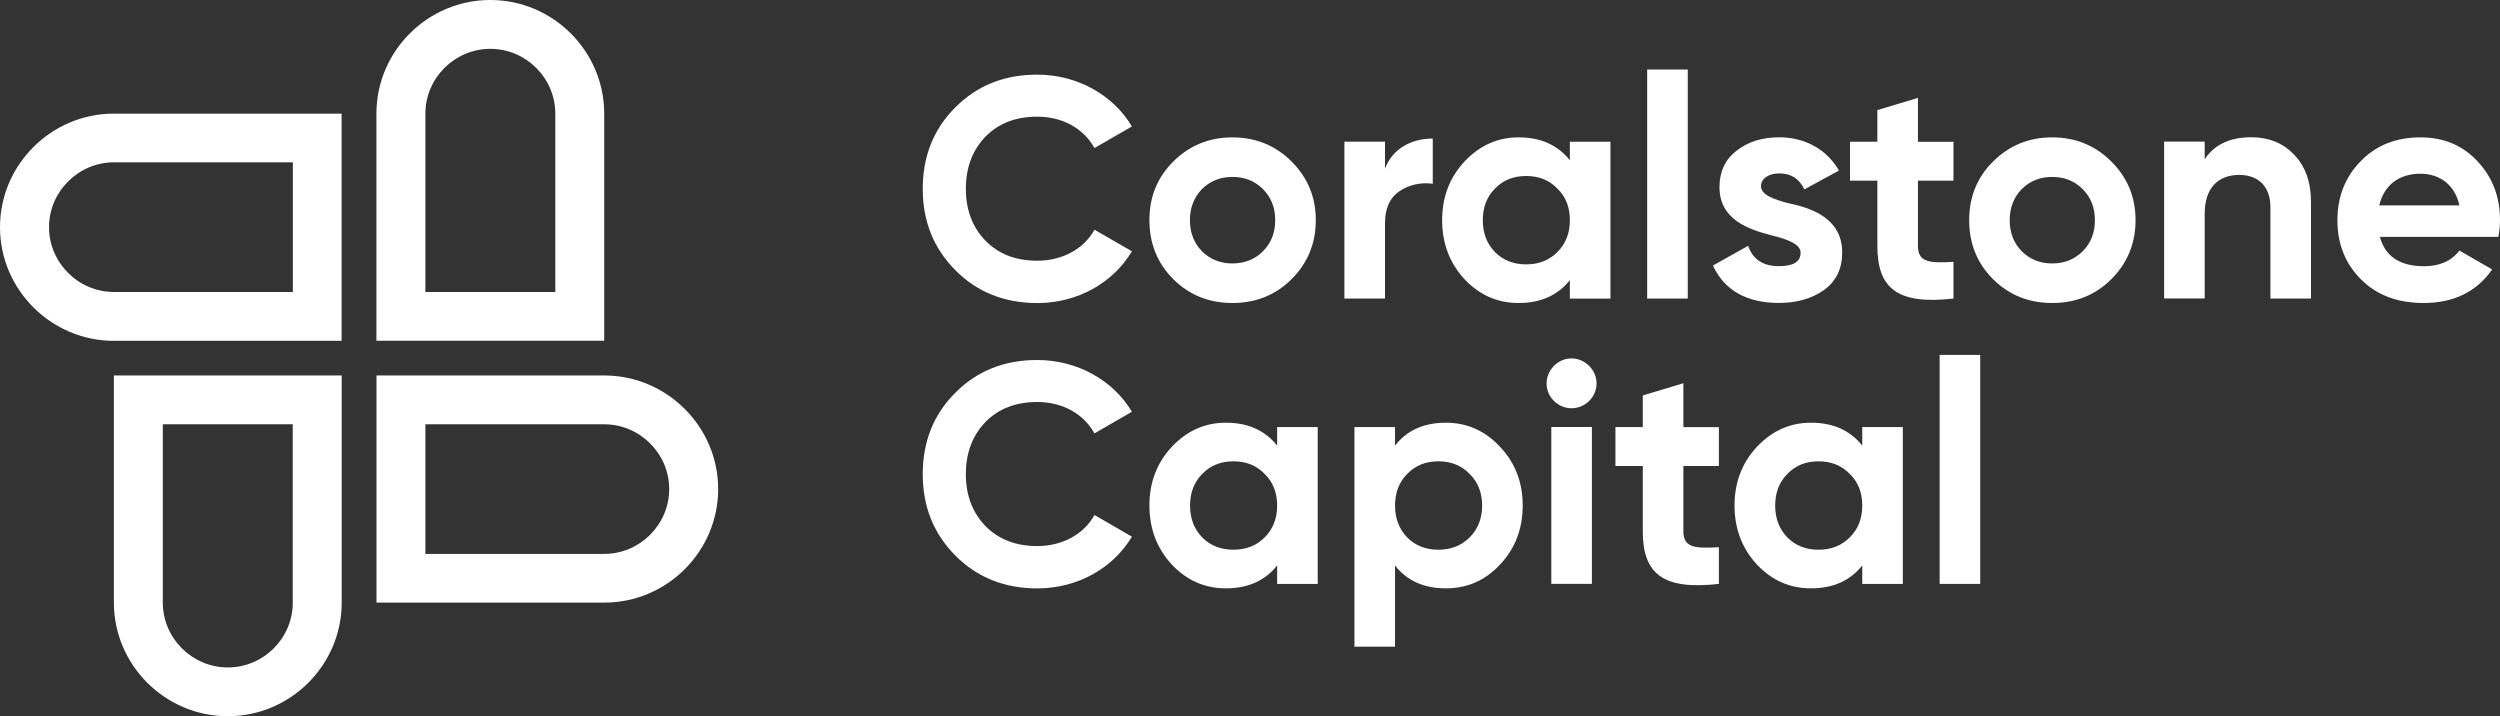 <svg width="185" height="53" viewBox="0 0 185 53" fill="none" xmlns="http://www.w3.org/2000/svg">
<rect x="0" y="0" width="185" height="53" fill="#333333" stroke="none"/>
<path fill-rule="evenodd" clip-rule="evenodd" d="M44.712 27.784H27.86V44.593H36.288H44.717C49.349 44.593 53.145 40.812 53.145 36.186C53.14 31.57 49.344 27.784 44.712 27.784ZM44.712 40.989H31.478V31.398H44.712C47.35 31.398 49.522 33.564 49.522 36.196C49.517 38.823 47.35 40.989 44.712 40.989Z" fill="white"/>
<path fill-rule="evenodd" clip-rule="evenodd" d="M8.428 27.784V44.593C8.428 49.214 12.219 53 16.857 53C21.489 53 25.285 49.219 25.285 44.593V27.784H8.428V27.784ZM21.666 44.598C21.666 47.23 19.495 49.391 16.857 49.391C14.218 49.391 12.047 47.225 12.047 44.598V31.398H21.662V44.598H21.666Z" fill="white"/>
<path fill-rule="evenodd" clip-rule="evenodd" d="M8.428 8.407C3.796 8.407 0 12.188 0 16.814C0 21.435 3.791 25.221 8.428 25.221H25.28V8.412H8.428V8.407ZM21.666 21.607H8.433C5.794 21.607 3.628 19.441 3.628 16.809C3.628 14.177 5.799 12.011 8.438 12.011H21.672V21.607H21.666Z" fill="white"/>
<path fill-rule="evenodd" clip-rule="evenodd" d="M44.712 16.809V8.407C44.712 3.786 40.921 0 36.283 0C31.651 0 27.855 3.781 27.855 8.407V25.216H36.283H44.712V16.814V16.809ZM41.093 21.607H31.478V8.407C31.478 5.775 33.65 3.614 36.288 3.614C38.927 3.614 41.093 5.78 41.093 8.407V21.607Z" fill="white"/>
<path d="M70.681 19.981C69.076 18.356 68.283 16.362 68.283 13.971C68.283 11.579 69.076 9.561 70.681 7.96C72.286 6.335 74.309 5.524 76.756 5.524C79.71 5.524 82.363 7.012 83.761 9.355L80.99 10.956C80.177 9.492 78.617 8.633 76.756 8.633C75.175 8.633 73.895 9.119 72.916 10.121C71.961 11.118 71.473 12.394 71.473 13.976C71.473 15.532 71.961 16.809 72.916 17.806C73.895 18.803 75.175 19.294 76.756 19.294C78.617 19.294 80.222 18.41 80.99 16.996L83.761 18.596C82.363 20.939 79.734 22.427 76.756 22.427C74.309 22.422 72.286 21.607 70.681 19.981Z" fill="white"/>
<path d="M91.2 22.422C89.477 22.422 88.01 21.842 86.824 20.659C85.637 19.475 85.056 18.012 85.056 16.293C85.056 14.575 85.637 13.136 86.824 11.952C88.01 10.769 89.477 10.165 91.2 10.165C92.924 10.165 94.391 10.769 95.577 11.952C96.763 13.136 97.369 14.575 97.369 16.293C97.369 18.012 96.763 19.475 95.577 20.659C94.391 21.837 92.924 22.422 91.2 22.422ZM91.2 19.495C92.106 19.495 92.855 19.195 93.46 18.591C94.066 17.988 94.366 17.221 94.366 16.293C94.366 15.365 94.066 14.599 93.46 13.995C92.855 13.391 92.111 13.092 91.2 13.092C90.295 13.092 89.546 13.396 88.941 13.995C88.36 14.599 88.055 15.365 88.055 16.293C88.055 17.221 88.355 17.988 88.941 18.591C89.551 19.191 90.295 19.495 91.2 19.495Z" fill="white"/>
<path d="M102.489 12.483C103.045 10.995 104.444 10.253 106.024 10.253V13.597C105.118 13.48 104.281 13.666 103.557 14.152C102.839 14.639 102.489 15.429 102.489 16.544V22.093H99.486V10.484H102.489V12.483Z" fill="white"/>
<path d="M116.17 10.489H119.173V22.098H116.17V20.728C115.264 21.867 114.004 22.422 112.375 22.422C110.814 22.422 109.49 21.842 108.372 20.659C107.279 19.475 106.718 18.012 106.718 16.293C106.718 14.575 107.274 13.136 108.372 11.952C109.49 10.769 110.814 10.165 112.375 10.165C114.004 10.165 115.26 10.72 116.17 11.859V10.489ZM112.936 19.564C113.866 19.564 114.634 19.259 115.24 18.66C115.87 18.032 116.17 17.246 116.17 16.293C116.17 15.341 115.87 14.555 115.24 13.951C114.634 13.322 113.866 13.023 112.936 13.023C112.005 13.023 111.237 13.322 110.632 13.951C110.026 14.555 109.726 15.346 109.726 16.293C109.726 17.246 110.026 18.037 110.632 18.66C111.237 19.264 112.005 19.564 112.936 19.564Z" fill="white"/>
<path d="M121.891 22.093V5.146H124.894V22.093H121.891Z" fill="white"/>
<path d="M132.436 15.061C134.135 15.409 136.345 16.22 136.32 18.704C136.32 19.888 135.877 20.816 134.972 21.464C134.085 22.093 132.968 22.417 131.644 22.417C129.246 22.417 127.616 21.489 126.755 19.652L129.359 18.189C129.709 19.186 130.452 19.696 131.639 19.696C132.707 19.696 133.244 19.372 133.244 18.7C133.244 18.071 132.313 17.722 131.127 17.423C129.404 16.981 127.242 16.264 127.242 13.848C127.242 12.709 127.661 11.805 128.498 11.157C129.359 10.484 130.408 10.16 131.663 10.16C133.549 10.16 135.178 11.044 136.084 12.62L133.524 14.015C133.15 13.224 132.525 12.831 131.663 12.831C130.895 12.831 130.314 13.205 130.314 13.784C130.314 14.413 131.245 14.761 132.436 15.061Z" fill="white"/>
<path d="M144.557 13.367H141.928V18.194C141.928 19.446 142.834 19.471 144.557 19.377V22.093C140.436 22.559 138.925 21.371 138.925 18.194V13.367H136.901V10.489H138.925V8.147L141.928 7.243V10.494H144.557V13.367Z" fill="white"/>
<path d="M151.863 22.422C150.14 22.422 148.673 21.842 147.486 20.659C146.3 19.475 145.719 18.012 145.719 16.293C145.719 14.575 146.3 13.136 147.486 11.952C148.673 10.769 150.14 10.165 151.863 10.165C153.586 10.165 155.053 10.769 156.239 11.952C157.426 13.136 158.031 14.575 158.031 16.293C158.031 18.012 157.426 19.475 156.239 20.659C155.053 21.842 153.586 22.422 151.863 22.422ZM151.863 19.495C152.769 19.495 153.517 19.195 154.118 18.591C154.723 17.988 155.023 17.221 155.023 16.293C155.023 15.365 154.723 14.599 154.118 13.995C153.512 13.391 152.769 13.092 151.863 13.092C150.957 13.092 150.209 13.396 149.603 13.995C149.022 14.599 148.717 15.365 148.717 16.293C148.717 17.221 149.017 17.988 149.603 18.591C150.214 19.191 150.957 19.495 151.863 19.495Z" fill="white"/>
<path d="M169.758 11.442C170.595 12.301 171.014 13.46 171.014 14.967V22.093H168.011V15.336C168.011 13.779 167.105 12.944 165.707 12.944C164.146 12.944 163.147 13.897 163.147 15.822V22.088H160.144V10.479H163.147V11.78C163.87 10.69 165.032 10.155 166.612 10.155C167.897 10.165 168.946 10.582 169.758 11.442Z" fill="white"/>
<path d="M176.109 17.521C176.503 18.984 177.601 19.701 179.393 19.701C180.535 19.701 181.416 19.308 181.997 18.542L184.419 19.937C183.277 21.587 181.579 22.422 179.348 22.422C177.419 22.422 175.882 21.842 174.716 20.678C173.554 19.52 172.968 18.056 172.968 16.293C172.968 14.555 173.549 13.092 174.691 11.928C175.833 10.744 177.32 10.165 179.112 10.165C180.811 10.165 182.228 10.744 183.326 11.928C184.444 13.111 185 14.55 185 16.293C185 16.686 184.956 17.084 184.882 17.526H176.109V17.521ZM181.997 15.198C181.647 13.622 180.486 12.856 179.112 12.856C177.507 12.856 176.414 13.715 176.065 15.198H181.997Z" fill="white"/>
<path d="M70.681 41.097C69.076 39.471 68.283 37.478 68.283 35.086C68.283 32.695 69.076 30.677 70.681 29.076C72.286 27.45 74.309 26.64 76.756 26.64C79.71 26.64 82.363 28.128 83.761 30.47L80.99 32.071C80.177 30.608 78.617 29.748 76.756 29.748C75.175 29.748 73.895 30.235 72.916 31.236C71.961 32.233 71.473 33.51 71.473 35.091C71.473 36.648 71.961 37.925 72.916 38.921C73.895 39.918 75.175 40.409 76.756 40.409C78.617 40.409 80.222 39.525 80.99 38.111L83.761 39.712C82.363 42.054 79.734 43.542 76.756 43.542C74.309 43.537 72.286 42.722 70.681 41.097Z" fill="white"/>
<path d="M94.509 31.605H97.512V43.213H94.509V41.843C93.603 42.982 92.343 43.537 90.713 43.537C89.152 43.537 87.828 42.958 86.711 41.774C85.618 40.591 85.056 39.128 85.056 37.409C85.056 35.69 85.613 34.251 86.711 33.068C87.828 31.884 89.152 31.28 90.713 31.28C92.343 31.28 93.598 31.835 94.509 32.975V31.605ZM91.274 40.679C92.205 40.679 92.973 40.375 93.578 39.776C94.208 39.147 94.509 38.361 94.509 37.409C94.509 36.456 94.208 35.67 93.578 35.066C92.973 34.438 92.205 34.138 91.274 34.138C90.344 34.138 89.576 34.438 88.97 35.066C88.365 35.67 88.064 36.461 88.064 37.409C88.064 38.361 88.365 39.152 88.97 39.776C89.571 40.38 90.344 40.679 91.274 40.679Z" fill="white"/>
<path d="M111.006 33.068C112.123 34.251 112.68 35.69 112.68 37.409C112.68 39.128 112.123 40.591 111.006 41.774C109.913 42.958 108.564 43.537 107.003 43.537C105.374 43.537 104.118 42.982 103.232 41.843V47.854H100.229V31.605H103.232V32.975C104.118 31.835 105.374 31.28 107.003 31.28C108.559 31.28 109.913 31.884 111.006 33.068ZM106.442 40.679C107.373 40.679 108.141 40.375 108.746 39.776C109.376 39.147 109.677 38.361 109.677 37.409C109.677 36.456 109.371 35.67 108.746 35.066C108.141 34.438 107.373 34.138 106.442 34.138C105.512 34.138 104.744 34.438 104.138 35.066C103.533 35.67 103.232 36.461 103.232 37.409C103.232 38.361 103.533 39.152 104.138 39.776C104.744 40.38 105.512 40.679 106.442 40.679Z" fill="white"/>
<path d="M114.447 28.378C114.447 27.381 115.284 26.522 116.284 26.522C117.308 26.522 118.145 27.381 118.145 28.378C118.145 29.375 117.308 30.21 116.284 30.21C115.284 30.21 114.447 29.375 114.447 28.378ZM114.797 43.208V31.6H117.8V43.208H114.797Z" fill="white"/>
<path d="M127.198 34.482H124.569V39.309C124.569 40.562 125.475 40.586 127.198 40.493V43.208C123.078 43.675 121.566 42.486 121.566 39.309V34.482H119.543V31.605H121.566V29.262L124.569 28.359V31.61H127.198V34.482Z" fill="white"/>
<path d="M137.807 31.605H140.81V43.213H137.807V41.843C136.901 42.982 135.641 43.537 134.012 43.537C132.451 43.537 131.127 42.958 130.009 41.774C128.916 40.591 128.355 39.128 128.355 37.409C128.355 35.69 128.911 34.251 130.009 33.068C131.127 31.884 132.451 31.28 134.012 31.28C135.641 31.28 136.897 31.835 137.807 32.975V31.605ZM134.573 40.679C135.503 40.679 136.271 40.375 136.877 39.776C137.507 39.147 137.807 38.361 137.807 37.409C137.807 36.456 137.507 35.67 136.877 35.066C136.271 34.438 135.503 34.138 134.573 34.138C133.642 34.138 132.874 34.438 132.269 35.066C131.663 35.67 131.363 36.461 131.363 37.409C131.363 38.361 131.663 39.152 132.269 39.776C132.874 40.38 133.642 40.679 134.573 40.679Z" fill="white"/>
<path d="M143.533 43.208V26.262H146.536V43.208H143.533Z" fill="white"/>
</svg>
